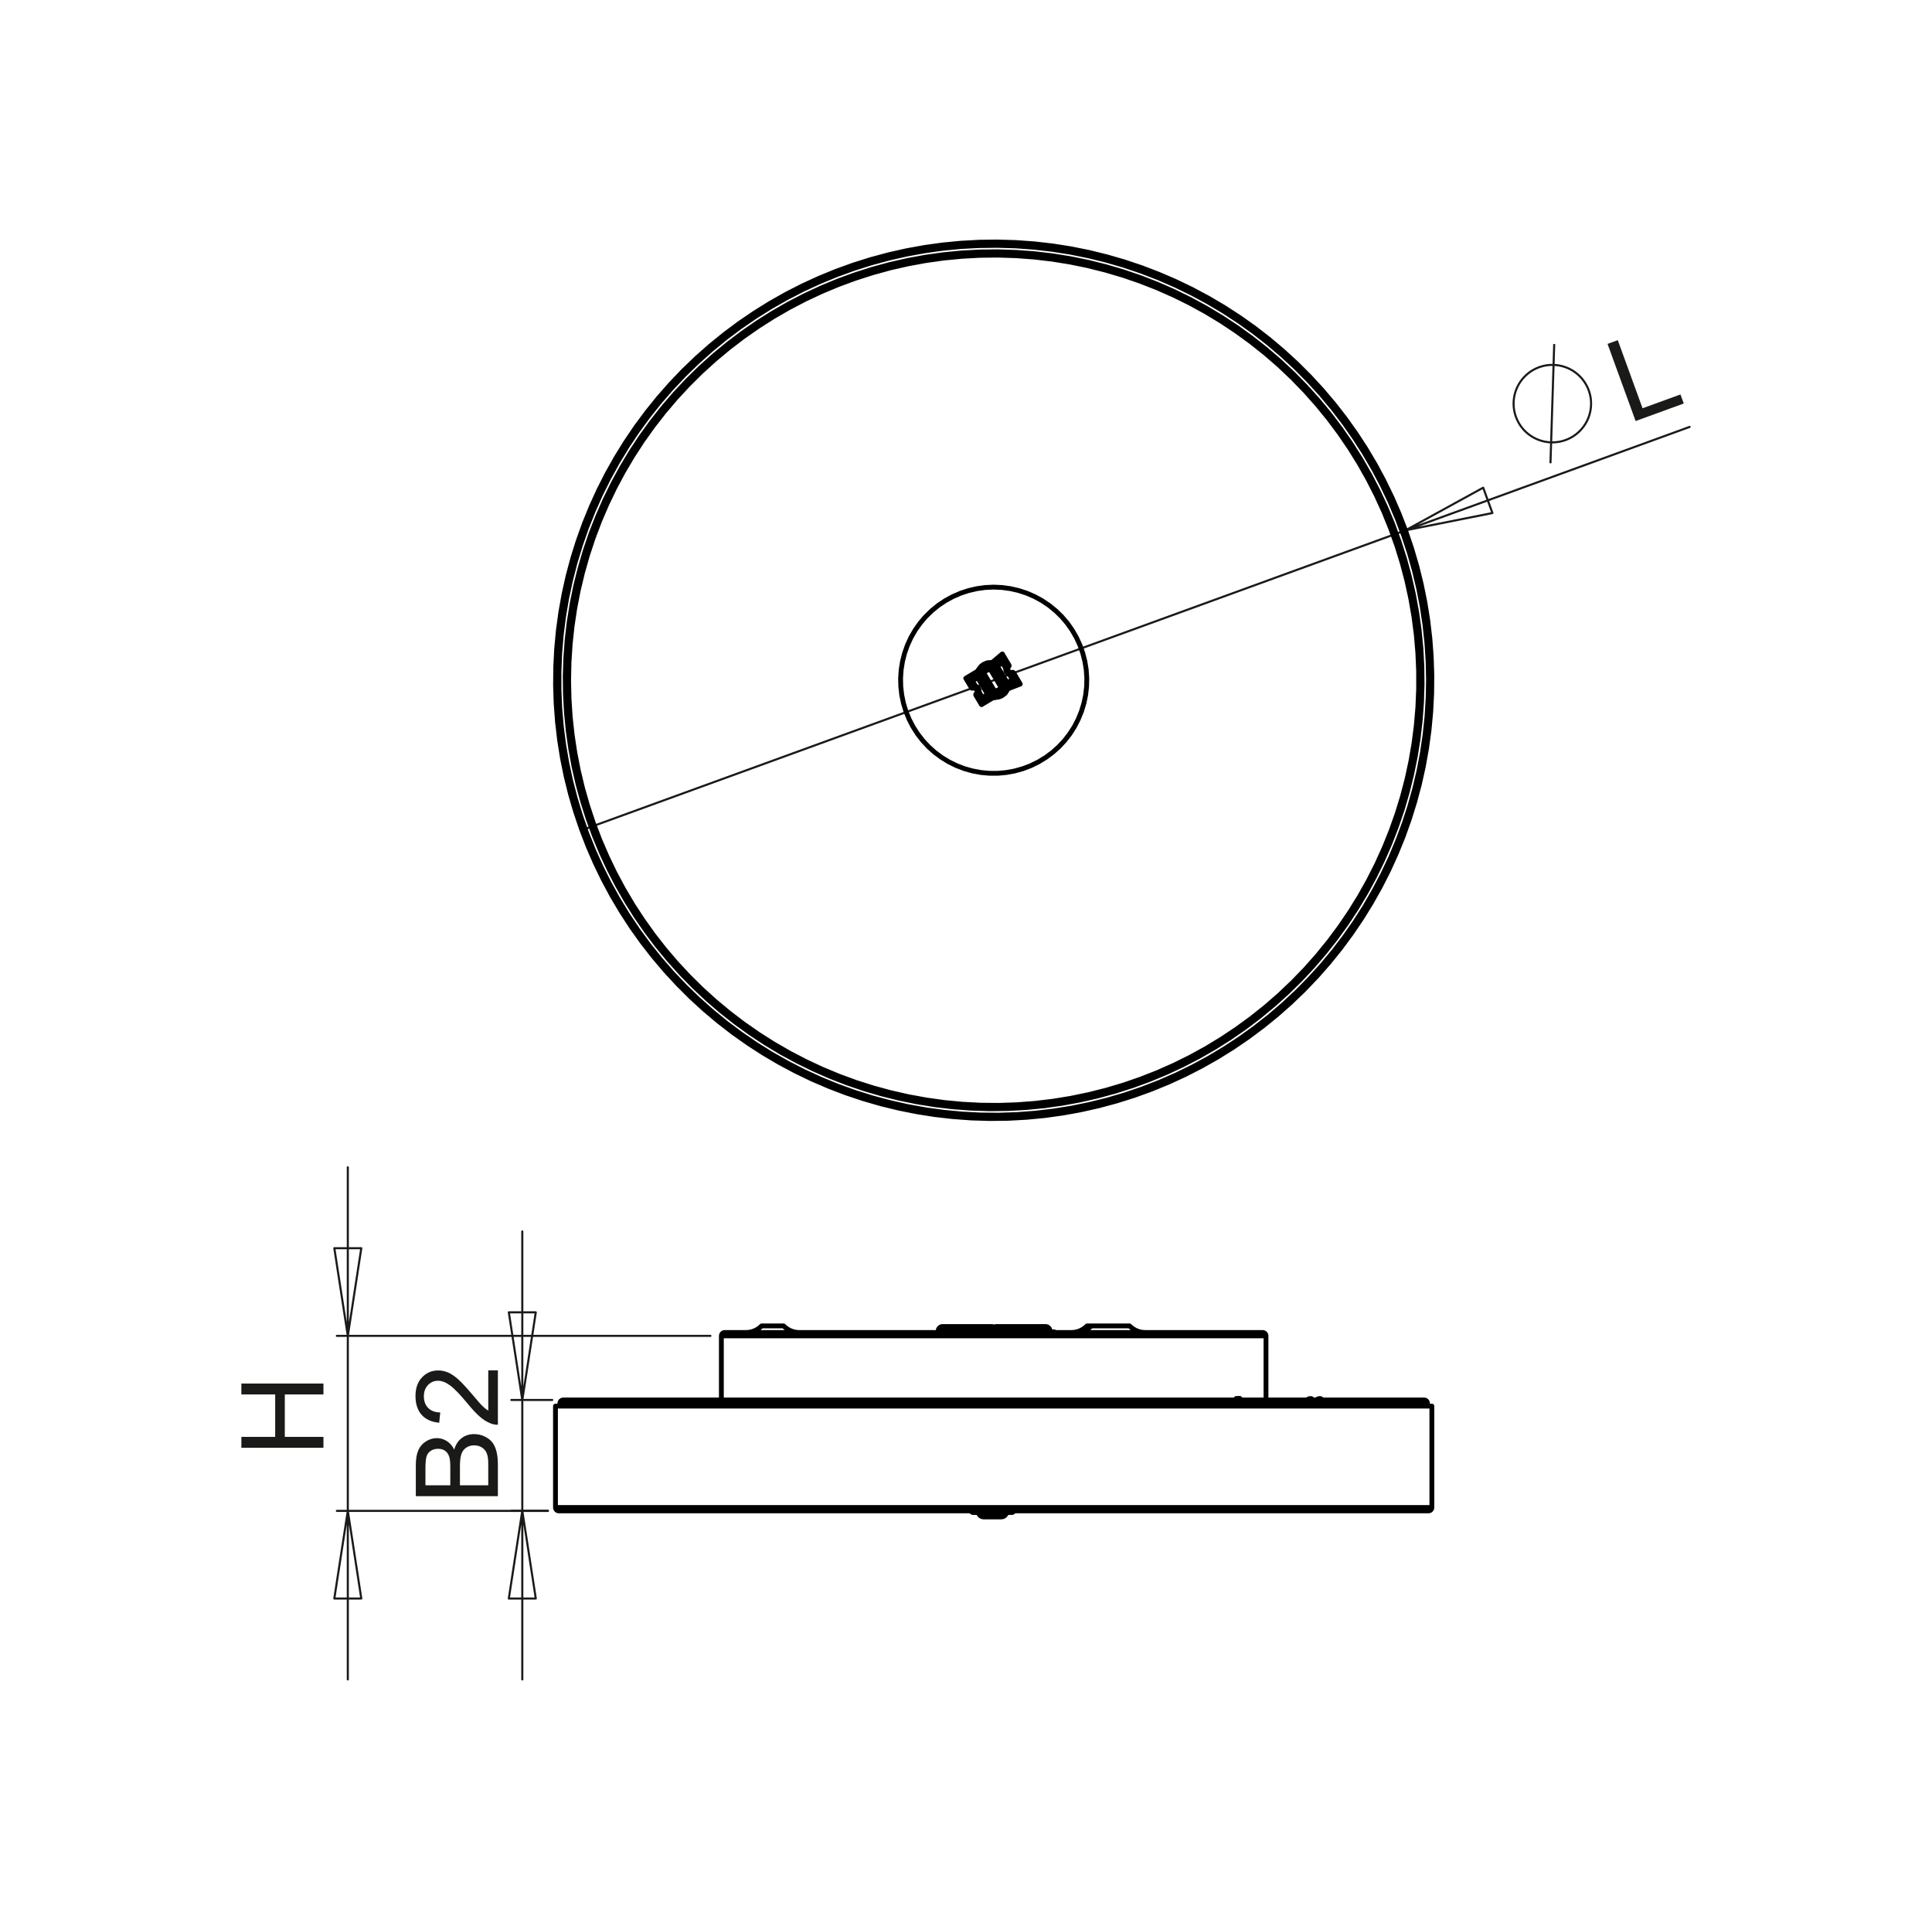 <?xml version="1.0" encoding="utf-8"?>
<!-- Generator: Adobe Illustrator 12.0.0, SVG Export Plug-In . SVG Version: 6.00 Build 51448)  -->
<!DOCTYPE svg PUBLIC "-//W3C//DTD SVG 1.1//EN" "http://www.w3.org/Graphics/SVG/1.1/DTD/svg11.dtd">
<svg  version="1.1" id="Ebene_1" xmlns="http://www.w3.org/2000/svg" xmlns:xlink="http://www.w3.org/1999/xlink" width="200.107" height="198.833"
	 viewBox="0 0 200.107 198.833" style="overflow:visible;enable-background:new 0 0 200.107 198.833;" xml:space="preserve">
<polygon style="fill:#1A1A18;" points="33.5,149.924 25,149.924 25,148.796 28.502,148.796 28.502,144.401 25,144.401 25,143.273 
	33.5,143.273 33.5,144.401 29.499,144.401 29.499,148.796 33.5,148.796 "/>
<path style="fill:#1A1A18;" d="M50.571,141.903h0.998v5.633c-0.251,0.008-0.493-0.034-0.726-0.123
	c-0.382-0.145-0.76-0.377-1.129-0.694c-0.37-0.319-0.798-0.775-1.282-1.367c-0.759-0.921-1.357-1.547-1.801-1.873
	c-0.443-0.328-0.863-0.493-1.258-0.493c-0.415,0-0.762,0.148-1.047,0.446c-0.283,0.296-0.425,0.686-0.425,1.163
	c0,0.504,0.15,0.908,0.451,1.211c0.299,0.303,0.714,0.455,1.246,0.459l-0.107,1.069c-0.799-0.073-1.408-0.351-1.828-0.829
	c-0.419-0.48-0.629-1.125-0.629-1.935c0-0.816,0.226-1.464,0.679-1.938c0.453-0.478,1.015-0.715,1.684-0.715
	c0.34,0,0.674,0.069,1.002,0.209c0.331,0.14,0.677,0.371,1.042,0.693c0.362,0.325,0.862,0.861,1.496,1.609
	c0.526,0.629,0.882,1.033,1.07,1.21c0.188,0.178,0.376,0.325,0.565,0.441L50.571,141.903L50.571,141.903z M50.571,153.808v-2.118
	c0-0.364-0.014-0.619-0.041-0.768c-0.046-0.258-0.123-0.476-0.232-0.649c-0.109-0.174-0.267-0.317-0.475-0.431
	c-0.208-0.112-0.447-0.168-0.718-0.168c-0.319,0-0.594,0.08-0.829,0.246c-0.235,0.162-0.399,0.388-0.495,0.677
	c-0.094,0.287-0.143,0.703-0.143,1.243v1.968H50.571z M46.64,153.808v-1.839c0-0.499-0.033-0.857-0.099-1.073
	c-0.085-0.287-0.227-0.504-0.425-0.647c-0.198-0.144-0.445-0.219-0.744-0.219c-0.282,0-0.531,0.067-0.746,0.204
	c-0.215,0.136-0.364,0.328-0.443,0.58s-0.118,0.683-0.118,1.293v1.701H46.64z M51.568,154.937h-8.5v-3.191
	c0-0.65,0.086-1.172,0.257-1.564c0.173-0.393,0.438-0.7,0.796-0.923c0.356-0.223,0.73-0.334,1.122-0.334
	c0.361,0,0.704,0.1,1.025,0.296c0.32,0.196,0.579,0.493,0.777,0.891c0.151-0.516,0.407-0.911,0.772-1.187
	c0.361-0.277,0.791-0.416,1.286-0.416c0.4,0,0.769,0.085,1.112,0.254s0.606,0.376,0.792,0.623c0.185,0.248,0.325,0.559,0.419,0.931
	c0.095,0.375,0.143,0.832,0.143,1.374L51.568,154.937L51.568,154.937z"/>
<path style="fill:none;stroke:#1A1A18;stroke-width:0.216;stroke-miterlimit:10;" d="M160.589,47.972l0.389-12.345 M164.554,40.426
	l-0.113-0.281l-0.137-0.272l-0.156-0.261l-0.174-0.249l-0.193-0.234l-0.211-0.219l-0.226-0.202l-0.241-0.186l-0.254-0.166
	l-0.268-0.146l-0.274-0.125l-0.286-0.104l-0.293-0.083l-0.297-0.06L161.13,37.8l-0.305-0.015l-0.303,0.008l-0.301,0.032l-0.3,0.054
	l-0.295,0.077l-0.287,0.098l-0.278,0.12l-0.27,0.141l-0.258,0.161l-0.244,0.18l-0.231,0.198l-0.215,0.214l-0.199,0.23l-0.179,0.245
	l-0.162,0.257l-0.141,0.269l-0.121,0.279l-0.099,0.288l-0.078,0.294l-0.054,0.298l-0.032,0.301l-0.009,0.304l0.015,0.303
	l0.037,0.301l0.06,0.298l0.082,0.292l0.104,0.285l0.125,0.277l0.146,0.266l0.165,0.255l0.184,0.242l0.202,0.227l0.219,0.211
	l0.234,0.193l0.249,0.175l0.26,0.157l0.271,0.136l0.281,0.115l0.289,0.094l0.295,0.071l0.3,0.049l0.303,0.026l0.304,0.003
	l0.302-0.02l0.302-0.043l0.296-0.065l0.291-0.088l0.284-0.109l0.274-0.13l0.264-0.151l0.252-0.17l0.237-0.189l0.224-0.206
	l0.206-0.222l0.189-0.237l0.172-0.251l0.15-0.263l0.132-0.274l0.108-0.283l0.088-0.292l0.066-0.297l0.044-0.301l0.02-0.303
	l-0.002-0.304l-0.025-0.302l-0.048-0.3l-0.072-0.296L164.554,40.426z"/>
<polygon style="fill:#1A1A18;" points="169.409,43.6 166.501,35.613 167.562,35.228 170.127,42.278 174.054,40.848 174.396,41.785 
	"/>
<path style="fill:none;stroke:#1A1A18;stroke-width:0.216;stroke-linecap:round;stroke-linejoin:round;stroke-miterlimit:10;" d="
	M153.621,50.503l-8.052,4.417 M154.577,53.128l-0.955-2.625 M145.57,54.92l9.008-1.792 M145.57,54.92L60.271,85.966 M145.57,54.92
	L175,44.209"/>
<path style="fill:none;stroke:#1A1A18;stroke-width:0.216;stroke-linecap:round;stroke-linejoin:round;stroke-miterlimit:10;" d="
	M55.494,135.899l-1.397,9.077 M52.7,135.899h2.794 M54.097,144.975l-1.396-9.076 M52.7,165.536l1.396-9.078 M55.494,165.536h-2.794
	 M54.097,156.459l1.397,9.077 M54.097,144.975V127.52 M54.097,156.459v-11.484 M54.097,156.459v17.455 M57.202,144.975h-4.239
	 M56.748,156.459h-3.786"/>
<path style="fill:none;stroke:#1A1A18;stroke-width:0.216;stroke-linecap:round;stroke-linejoin:round;stroke-miterlimit:10;" d="
	M34.627,165.536l1.397-9.078 M37.421,165.536h-2.793 M36.025,156.459l1.396,9.077 M37.421,129.257l-1.396,9.077 M34.627,129.257
	h2.793 M36.025,138.336l-1.397-9.079 M36.025,156.459v17.455 M36.025,138.336v18.123 M36.025,138.336v-17.458 M56.748,156.459H34.89
	 M73.581,138.336H34.89"/>
<path style="fill:none;stroke:#000000;stroke-width:0.5;stroke-linecap:round;stroke-linejoin:round;stroke-miterlimit:10;" d="
	M102.92,145.324v0.287 M57.988,145.324h0.002h0.06h0.14h0.219h0.297h0.377h0.455h0.532h0.608h0.683h0.758h0.829h0.9h0.971h1.038
	h1.104h1.167h1.23h1.29h1.347h1.401h1.455h1.504h1.551h1.596h1.638h1.677h1.712h1.745h1.773h1.801h1.824h1.843h1.861h1.874h1.884
	h1.892h1.893 M102.92,145.324h1.896h1.89h1.886h1.873h1.859h1.845h1.823h1.802h1.773h1.745h1.711h1.677h1.638h1.596h1.551h1.504
	h1.454h1.402h1.347h1.289h1.229h1.169h1.104h1.038h0.97h0.902h0.829h0.757h0.684h0.607h0.532h0.456h0.376h0.299h0.219h0.14h0.06
	h0.003 M74.716,138.336h0.01h0.081h0.16h0.238h0.317h0.395h0.472h0.547h0.62h0.692h0.762h0.83h0.896h0.958h1.019h1.076h1.13H86.1
	h1.228h1.274h1.314h1.35h1.385h1.412H95.5h1.458h1.476h1.488h1.497h1.501 M102.92,138.336h1.501h1.498h1.488h1.475h1.459h1.438
	h1.413h1.384h1.351h1.313h1.272h1.229h1.181h1.13h1.076h1.019h0.958H126h0.83h0.763h0.692h0.62h0.547h0.471h0.396h0.317h0.239h0.159
	h0.08h0.01 M57.534,156.11h0.02h0.098h0.176h0.256h0.334h0.412h0.49h0.565h0.642h0.716h0.789h0.86h0.932h1h1.066h1.131h1.195h1.255
	h1.313h1.371h1.424h1.476h1.524h1.571h1.614h1.655h1.693h1.728h1.759h1.787h1.813h1.836h1.854h1.87h1.883h1.893h1.898
	 M101.435,156.11h1.9h1.899h1.896h1.889h1.879h1.863h1.848h1.826h1.802h1.776h1.746h1.712h1.677h1.637h1.597h1.55h1.504h1.453h1.401
	h1.347h1.288h1.229h1.167h1.104h1.038h0.971h0.898h0.83h0.757h0.685h0.609h0.533h0.454h0.378h0.301h0.221h0.142h0.062h0.004
	 M102.753,137.821h-0.048h-0.298h-0.36h-0.41h-0.45h-0.479h-0.492h-0.493H99.24h-0.455h-0.419h-0.369h-0.311h-0.243h-0.167h-0.088
	h-0.015 M108.747,137.821h-0.011h-0.081h-0.16h-0.236h-0.304h-0.363h-0.415h-0.453h-0.479h-0.493 M105.75,137.821h-0.494h-0.479
	h-0.453h-0.416h-0.363h-0.305h-0.234h-0.161h-0.081h-0.01 M128.268,144.821l-0.079-0.006 M100.913,156.631l-0.021-0.004
	l-0.019-0.009l-0.018-0.017l-0.016-0.021l-0.016-0.026l-0.011-0.03l-0.009-0.034l-0.007-0.03 M104.941,156.459l-0.009,0.032
	l-0.019,0.039l-0.025,0.035l-0.029,0.028l-0.033,0.021l-0.036,0.013l-0.038,0.005 M103.528,156.459l0.006,0.03l0.008,0.034
	l0.012,0.03l0.016,0.026l0.017,0.021l0.018,0.017l0.019,0.009l0.019,0.004 M104.144,156.459l-0.01,0.032l-0.018,0.039l-0.024,0.035
	l-0.03,0.028l-0.032,0.021l-0.038,0.013l-0.037,0.005 M135.425,144.97l0.002,0.005 M135.851,144.97l0.002,0.005 M136.391,144.97
	l0.001,0.005 M136.816,144.97l0.001,0.005 M102.92,144.975v0.007v0.021v0.032v0.043v0.053v0.06v0.066v0.067 M147.504,144.975h-0.04
	h-0.12h-0.201h-0.28h-0.358h-0.438h-0.516h-0.593h-0.669h-0.742h-0.816h-0.888h-0.958h-1.026h-1.093h-1.158h-1.219h-1.28h-1.339
	h-1.393h-1.448h-1.496h-1.546h-1.59h-1.633h-1.672h-1.708h-1.74h-1.771h-1.797h-1.82h-1.843h-1.858h-1.871h-1.882h-1.89h-1.893
	 M102.92,144.975h-1.891h-1.89h-1.882h-1.872h-1.858h-1.841h-1.822h-1.797h-1.771h-1.74h-1.708h-1.672h-1.632h-1.59h-1.545h-1.497
	h-1.446h-1.395h-1.339h-1.28h-1.22h-1.158h-1.093h-1.026h-0.958h-0.888h-0.816h-0.742h-0.668h-0.593h-0.516h-0.438h-0.359h-0.281
	h-0.2h-0.121h-0.041 M112.59,137.306h0.022h0.104h0.178h0.141 M78.887,137.306h0.024h0.104h0.179h0.24h0.283h0.305 M80.022,137.306
	h0.307h0.284h0.24h0.178h0.104h0.024 M113.035,137.306h0.023h0.1h0.176h0.245h0.304h0.351h0.381h0.399 M115.015,137.306h0.398h0.383
	h0.35h0.304h0.245h0.176h0.101h0.022 M102.92,137.986v0.008v0.02v0.031v0.044v0.053v0.061v0.065v0.069 M75.065,137.986h0.002h0.06
	h0.14h0.221h0.299h0.377h0.455h0.531h0.604h0.677h0.747h0.817h0.882h0.946h1.006h1.065h1.12h1.172h1.22h1.264h1.306h1.343h1.376
	h1.405h1.432h1.452h1.469h1.483h1.49h1.495 M102.92,137.986h1.496h1.49h1.482h1.47h1.453h1.43h1.406h1.376h1.343h1.305h1.265h1.22
	h1.171h1.12h1.064h1.007h0.947h0.882h0.816h0.748h0.678h0.604h0.53h0.453h0.378h0.299h0.22h0.142h0.06h0.004 M57.534,145.611h0.02
	h0.098h0.176h0.256h0.334h0.412h0.49h0.565h0.642h0.716h0.789h0.86h0.932h1h1.066h1.131h1.195h1.255h1.313h1.371h1.424h1.476h1.524
	h1.571h1.614h1.655h1.693h1.728h1.759h1.787h1.813h1.836h1.854h1.87h1.883h1.893h1.898 M101.435,145.611h1.9h1.899h1.896h1.889
	h1.879h1.863h1.848h1.826h1.802h1.776h1.746h1.712h1.677h1.637h1.597h1.55h1.504h1.453h1.401h1.347h1.288h1.229h1.167h1.104h1.038
	h0.971h0.898h0.83h0.757h0.685h0.609h0.533h0.454h0.378h0.301h0.221h0.142h0.062h0.004 M101.447,156.459l-0.003-0.008l-0.002-0.019
	l-0.002-0.032l-0.003-0.044v-0.053l-0.002-0.061v-0.065v-0.068 M57.883,156.459h0.009h0.078h0.158h0.237h0.317h0.395h0.473H60.1
	h0.626h0.702h0.775h0.848h0.919h0.987h1.056h1.121h1.185h1.247h1.306h1.361h1.417h1.469h1.519h1.565h1.61h1.65h1.688h1.723h1.756
	h1.784h1.811h1.833h1.853h1.869h1.881h1.89h1.897 M101.447,156.459h1.898h1.898h1.893h1.887h1.875h1.862h1.844h1.823h1.8h1.771
	h1.741h1.709h1.672h1.632h1.59h1.545h1.497h1.445h1.394h1.337h1.279h1.219h1.156h1.092h1.024h0.958h0.887h0.816h0.741h0.669h0.594
	h0.516h0.439h0.359h0.281h0.202h0.122h0.043 M97.628,137.368h0.002h0.062h0.141h0.217h0.284h0.344h0.391h0.428h0.448h0.457h0.448
	h0.427h0.391h0.344h0.283h0.216h0.142h0.061h0.003 M103.205,137.368h0.023h0.102h0.179h0.252h0.315h0.368h0.411h0.44h0.453
	 M105.75,137.368h0.454h0.439h0.41h0.369h0.315h0.251h0.18h0.101h0.023 M128.128,144.821l-0.085-0.006 M100.913,156.631h-0.036
	h-0.03h-0.021h-0.016h-0.007 M104.784,156.631L104.784,156.631h-0.004h-0.012h-0.018 M101.044,156.631h-0.131 M104.751,156.631
	h-0.213 M101.946,156.631h-0.248 M101.249,156.452l-0.019,0.058l-0.04,0.056l-0.082,0.056l-0.064,0.011 M101.044,156.631h0.171
	h0.156 M104.538,156.631h-0.088h-0.079h-0.07h-0.057h-0.043h-0.028h-0.006 M104.538,156.631l0.11-0.016l0.075-0.032l0.06-0.059
	l0.032-0.065l0.007-0.056 M103.698,157.086h0.003l0.174-0.026l0.144-0.067l0.106-0.1l0.024-0.035 M103.698,157.086h-1.131
	 M104.167,156.631h-0.213 M104.273,156.404l-0.006,0.07l-0.019,0.062l-0.025,0.047l-0.026,0.032l-0.026,0.016h-0.003
	 M104.365,156.631l-0.08,0.036l-0.046,0.053l-0.04,0.06l-0.032,0.051l-0.018,0.027 M104.15,156.858h-1.363 M103.64,156.631h-0.131
	 M101.698,156.631h-0.209h-0.117 M101.216,156.631l0.084,0.038l0.048,0.054l0.04,0.059l0.035,0.053l0.016,0.023 M101.439,156.858
	l0.023,0.034l0.106,0.099l0.144,0.069l0.177,0.026h0.003 M102.568,157.086h-0.132h-0.25h-0.238h-0.056 M102.568,157.086
	L102.568,157.086l0.083-0.028l0.069-0.068l0.054-0.1l0.013-0.032 M102.786,156.858l0.029-0.056l0.059-0.061l0.113-0.064l0.199-0.044
	l0.042-0.002 M102.823,156.631h-0.251h-0.195 M103.954,156.631h-0.027h-0.033h-0.039h-0.042h-0.045h-0.045h-0.044h-0.04
	 M101.946,156.631v-0.172 M102.376,156.631h-0.004h-0.427 M103.509,156.631h-0.357h-0.329 M103.509,156.631l-0.227-0.033
	l-0.096-0.038l-0.082-0.064l-0.028-0.045 M109.263,138.02l-0.008-0.037l-0.019-0.031l-0.024-0.021l-0.03-0.011h-0.012
	 M109.134,138.02l-0.008-0.037l-0.019-0.031l-0.025-0.021l-0.029-0.011l-0.031,0.001l-0.03,0.016l-0.022,0.025l-0.016,0.032
	l-0.005,0.026 M135.425,144.97l-0.005,0.005 M135.425,144.97l0.054-0.042l0.073-0.036l0.082-0.022l0.078-0.009l0.063,0.009
	l0.036,0.022l0.007,0.036l-0.025,0.042 M135.793,144.97l-0.005,0.005 M135.851,144.97l-0.005,0.005 M135.368,144.97l0.07-0.055
	l0.097-0.048l0.107-0.03l0.104-0.012l0.081,0.012l0.049,0.03l0.008,0.048l-0.033,0.055 M135.368,144.97l-0.006,0.005
	 M136.816,144.97l-0.006,0.005 M136.816,144.97l0.033-0.055l-0.008-0.048l-0.049-0.03l-0.081-0.012l-0.104,0.012l-0.108,0.03
	l-0.096,0.048l-0.071,0.055 M136.332,144.97l-0.005,0.005 M136.391,144.97l-0.005,0.005 M136.757,144.97l0.026-0.042l-0.006-0.036
	l-0.038-0.022l-0.063-0.009l-0.078,0.009l-0.082,0.022l-0.072,0.036l-0.054,0.042 M136.757,144.97l-0.004,0.005 M147.853,145.611
	v-0.287 M57.988,145.324v0.287 M147.853,145.324l-0.006-0.067l-0.021-0.066l-0.032-0.06l-0.043-0.053l-0.053-0.043l-0.061-0.032
	l-0.066-0.021l-0.067-0.007 M58.337,144.975l-0.068,0.007l-0.065,0.021l-0.061,0.032l-0.052,0.043l-0.044,0.053l-0.031,0.06
	l-0.02,0.066l-0.007,0.067 M112.59,137.306l-0.166,0.152l-0.18,0.137l-0.193,0.117l-0.203,0.098l-0.212,0.076l-0.218,0.056
	l-0.224,0.034l-0.226,0.011 M82.778,137.986l-0.226-0.011l-0.223-0.033l-0.219-0.057l-0.211-0.076l-0.203-0.099l-0.193-0.117
	l-0.18-0.135l-0.166-0.153 M78.887,137.306l-0.166,0.152l-0.18,0.137l-0.192,0.117l-0.204,0.098l-0.211,0.076l-0.219,0.056
	l-0.223,0.034l-0.226,0.011 M118.615,137.986l-0.226-0.011l-0.224-0.033l-0.219-0.057l-0.211-0.076l-0.203-0.099l-0.192-0.117
	l-0.18-0.135l-0.167-0.153 M113.035,137.306l-0.166,0.152l-0.18,0.137l-0.192,0.117l-0.204,0.098l-0.212,0.076l-0.219,0.056
	l-0.223,0.034l-0.226,0.011 M131.125,144.975v-6.641 M74.716,138.336v6.64 M131.125,138.336l-0.007-0.069l-0.02-0.065l-0.032-0.061
	l-0.045-0.053l-0.052-0.044l-0.061-0.031l-0.064-0.02l-0.068-0.008 M75.065,137.986l-0.068,0.008l-0.066,0.02l-0.06,0.031
	l-0.053,0.044l-0.043,0.053l-0.031,0.061l-0.021,0.065l-0.007,0.069 M148.306,156.11v-10.499 M57.534,145.611v10.499
	 M147.958,156.459l0.067-0.008l0.066-0.019l0.06-0.032l0.053-0.044l0.043-0.053l0.033-0.061l0.02-0.065l0.006-0.068 M57.534,156.11
	l0.007,0.068l0.02,0.065l0.032,0.061l0.043,0.053l0.053,0.044l0.061,0.032l0.065,0.019l0.068,0.008 M97.628,137.368l-0.089,0.009
	l-0.086,0.025l-0.077,0.043l-0.069,0.057l-0.057,0.068l-0.043,0.078l-0.024,0.085l-0.01,0.088 M102.96,137.44l-0.072-0.038
	l-0.084-0.026l-0.088-0.009 M97.174,137.821v0.165 M103.205,137.368l-0.087,0.009l-0.085,0.025l-0.079,0.043l-0.069,0.057
	l-0.056,0.068l-0.042,0.078l-0.026,0.085l-0.008,0.088 M108.747,137.821l-0.01-0.088l-0.024-0.085l-0.042-0.078l-0.058-0.068
	l-0.068-0.057l-0.077-0.043l-0.086-0.025l-0.088-0.009 M102.753,137.821v0.165 M108.747,137.986v-0.165 M128.128,144.821h0.144
	 M128.267,144.812l0.148-0.001 M100.803,156.631l-0.041-0.004l-0.04-0.012l-0.037-0.018l-0.033-0.024l-0.029-0.03l-0.021-0.034
	l-0.016-0.04l-0.004-0.012 M105.005,156.459l-0.003,0.012l-0.017,0.038l-0.021,0.035l-0.028,0.03l-0.032,0.024l-0.039,0.019
	l-0.04,0.01l-0.041,0.005 M109.17,137.917h-0.129 M135.913,144.975l-0.029-0.092 M136.878,144.975l-0.029-0.092"/>
<path style="fill:none;stroke:#000000;stroke-width:0.5;stroke-linecap:round;stroke-linejoin:round;stroke-miterlimit:10;" d="
	M101.468,26.094l0.002,0.067l0.002,0.065l0.002,0.06l0.002,0.052l0.001,0.044l0.001,0.032l0.001,0.019v0.007 M101.479,26.442
	l1.883-0.021l1.88,0.059l1.877,0.14l1.868,0.219l1.858,0.299l1.843,0.378l1.825,0.457l1.805,0.535l1.779,0.61l1.752,0.686
	l1.721,0.76l1.688,0.833l1.65,0.905l1.608,0.974l1.567,1.043l1.52,1.107l1.473,1.172l1.422,1.234l1.365,1.293l1.31,1.351
	l1.251,1.405l1.189,1.457l1.127,1.507l1.062,1.554l0.993,1.597l0.924,1.64l0.854,1.676l0.781,1.711l0.707,1.744l0.633,1.772
	l0.555,1.798l0.479,1.819l0.399,1.839l0.321,1.854l0.243,1.867l0.161,1.874l0.082,1.88l0.001,1.882l-0.079,1.879l-0.159,1.875
	l-0.239,1.866l-0.319,1.854l-0.396,1.839l-0.478,1.821l-0.553,1.798l-0.631,1.773l-0.703,1.745l-0.779,1.713l-0.851,1.678
	l-0.922,1.64l-0.992,1.6l-1.058,1.555l-1.124,1.509l-1.188,1.46l-1.248,1.408l-1.309,1.352l-1.365,1.297l-1.418,1.236l-1.471,1.173
	l-1.519,1.109l-1.565,1.045l-1.608,0.978l-1.648,0.907l-1.687,0.835l-1.72,0.763l-1.751,0.688l-1.778,0.614l-1.804,0.536
	l-1.825,0.458l-1.843,0.381l-1.857,0.302l-1.868,0.222l-1.876,0.142l-1.882,0.062l-1.882-0.019l-1.878-0.1l-1.873-0.179l-1.864-0.26
	l-1.851-0.338l-1.835-0.418l-1.815-0.495l-1.792-0.572l-1.766-0.649l-1.737-0.724l-1.704-0.797l-1.669-0.869l-1.63-0.939
	l-1.589-1.01l-1.543-1.075l-1.497-1.141l-1.447-1.203l-1.394-1.264l-1.339-1.323l-1.28-1.378l-1.221-1.432L67.658,96.8l-1.094-1.532
	l-1.028-1.575l-0.959-1.619l-0.889-1.658l-0.817-1.695l-0.746-1.727l-0.671-1.759l-0.594-1.785l-0.518-1.809l-0.439-1.829
	l-0.361-1.847l-0.281-1.86l-0.202-1.871l-0.122-1.876l-0.042-1.882l0.04-1.881l0.118-1.878l0.2-1.871l0.279-1.861l0.358-1.847
	l0.438-1.83l0.514-1.811l0.592-1.786l0.667-1.759l0.743-1.729l0.814-1.696l0.887-1.659l0.957-1.62l1.025-1.578l1.092-1.532
	l1.157-1.484l1.219-1.434l1.279-1.38l1.336-1.324l1.393-1.266l1.444-1.205l1.495-1.143l1.542-1.078l1.586-1.011l1.629-0.942
	l1.668-0.872l1.703-0.798l1.735-0.726l1.766-0.651l1.791-0.576l1.814-0.498l1.834-0.42l1.851-0.341l1.863-0.262l1.873-0.182
	L101.479,26.442z M101.468,26.094l1.883-0.021l1.883,0.059l1.879,0.138l1.871,0.218l1.86,0.297l1.846,0.375l1.828,0.454l1.808,0.531
	l1.783,0.607l1.756,0.682l1.726,0.756l1.691,0.829l1.655,0.9l1.614,0.969l1.574,1.036l1.527,1.103l1.479,1.167l1.428,1.228
	l1.375,1.288l1.318,1.345l1.262,1.4l1.2,1.452l1.138,1.501l1.072,1.548l1.007,1.593l0.938,1.634l0.866,1.672l0.797,1.707
	l0.723,1.739l0.647,1.77l0.572,1.794l0.496,1.817l0.418,1.836l0.339,1.853l0.262,1.866l0.182,1.875l0.102,1.881l0.021,1.884
	l-0.059,1.883l-0.138,1.879l-0.218,1.871l-0.297,1.859l-0.376,1.846l-0.452,1.828l-0.531,1.807l-0.607,1.783l-0.682,1.755
	l-0.757,1.726l-0.827,1.691l-0.9,1.655l-0.969,1.616l-1.037,1.573l-1.102,1.527l-1.168,1.479l-1.229,1.429l-1.287,1.374
	l-1.346,1.319l-1.398,1.261l-1.452,1.2l-1.502,1.139l-1.549,1.072l-1.592,1.006l-1.634,0.938l-1.673,0.868l-1.706,0.796l-1.74,0.723
	l-1.768,0.647l-1.795,0.572l-1.817,0.495l-1.837,0.418l-1.854,0.341l-1.865,0.26l-1.875,0.182l-1.881,0.103l-1.883,0.021
	l-1.884-0.058l-1.878-0.14l-1.871-0.217l-1.86-0.298l-1.846-0.376l-1.828-0.453l-1.808-0.53l-1.784-0.607l-1.755-0.683l-1.725-0.756
	l-1.691-0.828l-1.655-0.899l-1.616-0.97l-1.572-1.037l-1.528-1.102l-1.479-1.167l-1.428-1.228l-1.375-1.289l-1.319-1.344
	l-1.261-1.401l-1.2-1.451l-1.138-1.501l-1.073-1.548l-1.006-1.593l-0.938-1.633l-0.868-1.671l-0.795-1.708l-0.723-1.739
	l-0.648-1.768l-0.572-1.795l-0.496-1.817l-0.419-1.837l-0.34-1.853l-0.261-1.865l-0.182-1.875l-0.103-1.884l-0.021-1.884
	l0.059-1.883l0.138-1.878l0.218-1.872l0.297-1.859l0.375-1.846l0.454-1.829l0.531-1.807l0.606-1.783L61.91,53.5l0.756-1.725
	l0.829-1.692l0.899-1.654l0.969-1.616L66.4,45.24l1.103-1.527l1.166-1.479l1.228-1.429l1.288-1.375l1.345-1.319l1.399-1.26
	l1.453-1.2l1.501-1.138l1.549-1.073l1.591-1.006l1.635-0.938l1.672-0.867l1.708-0.795l1.74-0.723l1.768-0.648l1.795-0.572
	l1.817-0.496l1.837-0.417l1.853-0.34l1.866-0.261l1.875-0.181L101.468,26.094z M101.447,25.431l-0.003-0.068l-0.002-0.065
	l-0.001-0.061l-0.004-0.052V25.14l-0.002-0.031v-0.02v-0.007 M101.435,25.082l1.9-0.023l1.899,0.057l1.896,0.136l1.888,0.216
	l1.879,0.295l1.863,0.374l1.848,0.452l1.826,0.528l1.802,0.604l1.775,0.679l1.746,0.752l1.713,0.825l1.676,0.896l1.638,0.965
	l1.597,1.033l1.551,1.1l1.503,1.164l1.453,1.225l1.401,1.285l1.347,1.342l1.288,1.398l1.229,1.45l1.167,1.5l1.104,1.548l1.038,1.593
	l0.971,1.635l0.898,1.674l0.83,1.711l0.758,1.744l0.684,1.773l0.608,1.801l0.534,1.825l0.454,1.845l0.379,1.863l0.3,1.877
	l0.221,1.888l0.142,1.896l0.062,1.899l-0.017,1.901l-0.097,1.899l-0.176,1.892l-0.256,1.884l-0.334,1.872l-0.412,1.856l-0.49,1.837
	l-0.566,1.815l-0.64,1.79l-0.717,1.761l-0.788,1.73l-0.861,1.694l-0.932,1.657l-1,1.617l-1.066,1.573l-1.131,1.528l-1.194,1.479
	l-1.255,1.428l-1.313,1.374l-1.37,1.316l-1.424,1.26l-1.477,1.198l-1.525,1.136l-1.57,1.071l-1.614,1.003l-1.655,0.937l-1.692,0.865
	l-1.728,0.794l-1.76,0.721l-1.787,0.646l-1.814,0.571l-1.834,0.494l-1.855,0.417l-1.87,0.34l-1.884,0.261l-1.893,0.181l-1.897,0.103
	l-1.9,0.022l-1.9-0.057l-1.896-0.138l-1.888-0.215l-1.878-0.296l-1.864-0.374l-1.846-0.45l-1.826-0.528l-1.803-0.604l-1.776-0.679
	l-1.746-0.752l-1.712-0.825l-1.677-0.896l-1.638-0.965l-1.597-1.034l-1.551-1.099l-1.503-1.164l-1.454-1.225l-1.401-1.284
	l-1.346-1.344l-1.289-1.397l-1.229-1.45l-1.168-1.5l-1.103-1.548l-1.037-1.593l-0.97-1.635l-0.9-1.673l-0.829-1.711l-0.758-1.744
	l-0.683-1.775l-0.609-1.8l-0.533-1.825l-0.456-1.845l-0.378-1.863l-0.3-1.877l-0.22-1.889l-0.142-1.896l-0.063-1.9l0.018-1.901
	l0.097-1.899l0.176-1.893l0.256-1.884l0.334-1.871l0.412-1.856l0.49-1.836l0.566-1.815l0.642-1.79l0.716-1.761l0.789-1.729
	l0.86-1.694l0.932-1.657l1-1.617l1.066-1.574l1.133-1.527l1.194-1.479l1.255-1.428l1.313-1.374l1.371-1.318l1.424-1.258l1.477-1.199
	l1.523-1.135l1.572-1.07l1.613-1.004l1.655-0.936l1.692-0.865l1.728-0.794l1.759-0.72l1.787-0.646l1.813-0.571l1.835-0.494
	l1.854-0.417l1.871-0.34l1.883-0.26l1.893-0.182L101.435,25.082z M101.447,25.431l1.898-0.022l1.898,0.058l1.893,0.139l1.887,0.217
	l1.877,0.296l1.86,0.375l1.844,0.454l1.823,0.531l1.8,0.608l1.771,0.683l1.741,0.756l1.709,0.83l1.672,0.902l1.632,0.97l1.59,1.039
	l1.545,1.105l1.496,1.169l1.446,1.231l1.394,1.29l1.337,1.349l1.279,1.403l1.219,1.457l1.156,1.507l1.091,1.553l1.025,1.598
	l0.958,1.641l0.887,1.679l0.816,1.715l0.741,1.748l0.669,1.778l0.594,1.804l0.516,1.828l0.438,1.847l0.36,1.865l0.282,1.878
	l0.201,1.888l0.122,1.895l0.043,1.898l-0.039,1.899l-0.117,1.895l-0.198,1.889l-0.276,1.878l-0.356,1.866l-0.435,1.849l-0.513,1.828
	l-0.588,1.806l-0.665,1.779l-0.737,1.75l-0.813,1.717l-0.885,1.681l-0.95,1.642l-1.021,1.601l-1.088,1.556l-1.153,1.51l-1.215,1.458
	l-1.277,1.406l-1.334,1.353l-1.39,1.294l-1.442,1.234l-1.495,1.172l-1.543,1.108l-1.586,1.042l-1.631,0.975l-1.67,0.905
	l-1.706,0.833l-1.739,0.762l-1.771,0.686l-1.798,0.612l-1.822,0.536l-1.843,0.457l-1.86,0.381l-1.876,0.3l-1.886,0.223l-1.893,0.142
	l-1.898,0.063l-1.899-0.018l-1.895-0.099l-1.891-0.177l-1.882-0.258l-1.869-0.336l-1.853-0.416l-1.834-0.492l-1.813-0.569
	l-1.785-0.645l-1.757-0.721l-1.725-0.794l-1.691-0.866l-1.652-0.935l-1.611-1.006l-1.567-1.072l-1.521-1.137l-1.471-1.2l-1.42-1.263
	l-1.365-1.319l-1.309-1.376l-1.25-1.43l-1.188-1.482l-1.125-1.531l-1.059-1.576l-0.991-1.62l-0.923-1.66l-0.851-1.698l-0.779-1.731
	l-0.705-1.763l-0.631-1.792l-0.555-1.816l-0.478-1.837l-0.399-1.857l-0.321-1.872l-0.241-1.884l-0.162-1.893l-0.082-1.897
	l-0.002-1.899l0.078-1.897l0.158-1.893l0.237-1.884l0.316-1.873l0.395-1.858l0.473-1.84l0.551-1.817l0.626-1.793l0.702-1.765
	l0.774-1.733l0.848-1.699l0.919-1.662l0.987-1.622l1.055-1.579l1.122-1.533l1.185-1.484l1.246-1.433l1.306-1.379l1.361-1.323
	l1.417-1.265l1.468-1.204l1.519-1.14l1.565-1.076l1.609-1.009l1.65-0.94l1.688-0.87l1.723-0.797l1.755-0.724l1.784-0.649
	l1.811-0.574l1.833-0.498l1.852-0.419l1.869-0.34l1.881-0.262l1.89-0.182L101.447,25.431z M104.488,69.019l-0.019,0.021
	 M104.488,69.019l0.014-0.017l0.012-0.018l0.006-0.021l0.003-0.021l-0.002-0.021l-0.005-0.021l-0.01-0.02 M103.813,67.718
	l0.692,1.161 M104.823,69.632l0.027-0.007 M104.98,69.674l0.693,1.161 M104.98,69.674l-0.013-0.017l-0.017-0.014l-0.018-0.012
	l-0.02-0.008l-0.021-0.004h-0.021l-0.02,0.004 M100.613,71.213l0.011,0.015l0.015,0.014l0.015,0.01l0.017,0.009l0.019,0.005
	l0.017,0.002l0.02-0.001l0.018-0.003 M100.613,71.213l-0.582-0.974 M100.71,71.155l-0.019,0.012l-0.019,0.011l-0.016,0.009
	l-0.016,0.009l-0.013,0.007l-0.009,0.005l-0.006,0.003l-0.002,0.001 M101.077,71.992l-0.009-0.017l-0.005-0.018l-0.002-0.018
	l0.001-0.019l0.004-0.018l0.006-0.017l0.011-0.017l0.013-0.014 M100.71,71.155l0.007,0.021l0.006,0.02l0.005,0.019l0.006,0.017
	l0.004,0.014l0.003,0.01l0.003,0.006v0.002 M101.095,71.854l0.068-0.094l0.033-0.112l-0.006-0.117l-0.041-0.108l-0.076-0.089
	l-0.101-0.06l-0.114-0.024l-0.115,0.015 M101.174,71.934l-0.015-0.016l-0.016-0.015l-0.014-0.013l-0.014-0.013l-0.01-0.01
	L101.1,71.86l-0.005-0.004l-0.001-0.001 M102.828,72.27l-1.169,0.698 M101.659,72.967v-0.003l0.003-0.009l0.003-0.015l0.006-0.019
	l0.006-0.024l0.007-0.027l0.009-0.029l0.007-0.03 M101.077,71.992l0.002-0.001l0.006-0.004l0.01-0.005l0.012-0.007l0.016-0.009
	l0.016-0.01l0.019-0.011l0.019-0.012 M101.659,72.967l-0.582-0.975 M104.823,69.632l-0.113,0.007l-0.109-0.028l-0.095-0.061
	l-0.074-0.087l-0.042-0.105l-0.008-0.113l0.027-0.11l0.061-0.096 M104.469,69.04l-0.685-1.148 M100.186,70.278l0.524,0.876
	 M100.71,71.155l0.152-0.019l0.15,0.031l0.133,0.079l0.102,0.118l0.055,0.143l0.007,0.154l-0.045,0.148l-0.09,0.125 M101.174,71.934
	l0.524,0.877 M101.698,72.812l1.099-0.656 M105.507,70.779l-0.685-1.147 M103.784,67.892l0.004-0.031l0.005-0.029l0.005-0.028
	l0.004-0.025l0.005-0.021l0.002-0.017l0.003-0.013l0.002-0.008v-0.002 M102.759,68.611l1.054-0.893 M103.784,67.892l-0.99,0.839
	 M105.672,70.836l-0.002-0.001l-0.008-0.002l-0.013-0.004l-0.017-0.006l-0.021-0.007l-0.023-0.008l-0.025-0.009l-0.027-0.009
	l-0.029-0.01 M104.297,71.252l1.21-0.473 M105.672,70.836l-1.285,0.503 M104.388,71.339l-0.005-0.004l-0.013-0.012l-0.019-0.019
	l-0.026-0.025l-0.026-0.026l-0.001,0 M102.796,72.155h0.038l0.616-0.093l0.26-0.109l0.322-0.245l0.223-0.34l0.043-0.116
	 M102.828,72.27l-0.003-0.006l-0.004-0.018l-0.008-0.027l-0.011-0.035l-0.007-0.027v-0.001 M104.388,71.339L104.388,71.339
	l-0.029,0.074l-0.243,0.374l-0.35,0.266l-0.28,0.118l-0.581,0.098l-0.075,0 M102.794,68.731L102.794,68.731l-0.012-0.036
	l-0.01-0.035l-0.008-0.026l-0.005-0.017l-0.001-0.006 M101.2,69.541L101.2,69.541l0.003-0.006l0.396-0.525l0.236-0.189l0.401-0.183
	l0.444-0.037l0.078,0.01 M102.794,68.731l-0.124-0.017l-0.403,0.032l-0.369,0.167l-0.221,0.178l-0.357,0.469l-0.017,0.028
	l-0.017,0.033 M101.285,69.622L101.285,69.622l-0.021-0.02l-0.027-0.025l-0.02-0.019l-0.013-0.013l-0.005-0.004 M100.031,70.239
	l1.169-0.698 M100.186,70.278l-0.03-0.008l-0.029-0.007l-0.027-0.006l-0.023-0.006l-0.018-0.004l-0.016-0.004l-0.009-0.001l-0.003,0
	 M101.285,69.622l-1.099,0.656 M104.088,68.623l0.062,0.104 M103.459,68.457l0.081-0.038l0.087-0.021l0.089-0.003l0.088,0.014
	l0.085,0.031l0.077,0.048l0.066,0.062l0.055,0.073 M104.947,70.061l0.061,0.104 M105.007,70.165l0.036,0.072l0.022,0.078l0.01,0.081
	l-0.006,0.08l-0.019,0.078l-0.032,0.072l-0.044,0.066l-0.056,0.058l-0.063,0.046 M100.641,70.819l-0.062-0.104 M100.579,70.715
	l-0.039-0.082l-0.022-0.088l-0.006-0.091l0.014-0.089l0.029-0.085l0.045-0.077l0.06-0.066l0.071-0.053 M101.5,72.258l-0.062-0.104
	 M102.128,72.423l-0.082,0.038l-0.086,0.021l-0.089,0.003l-0.089-0.014l-0.084-0.032l-0.077-0.047l-0.067-0.062l-0.054-0.073
	 M102.061,72.311l0.067,0.113 M102.128,72.423l0.638-0.38 M104.856,70.795l-0.067-0.112 M104.218,71.177l0.638-0.381
	 M103.528,68.569l-0.068-0.113 M103.459,68.457l-0.639,0.381 M100.732,70.085l0.067,0.112 M101.37,69.704l-0.639,0.381
	 M103.528,68.569l0.08-0.039l0.086-0.021l0.089-0.004l0.088,0.014l0.083,0.031l0.077,0.046l0.066,0.06l0.051,0.072 M104.273,68.934
	l-0.006,0.01l-0.019,0.028l-0.025,0.047l-0.026,0.062l-0.026,0.101l-0.003,0.018 M104.15,68.727l0.123,0.208 M104.15,68.727
	l-0.004,0.002l-0.012,0.006l-0.018,0.011l-0.023,0.015l-0.03,0.017l-0.033,0.02l-0.038,0.022l-0.037,0.022 M104.538,69.821
	l0.11,0.03l0.075,0.006l0.06-0.001l0.032-0.003l0.006,0 M104.822,69.853l0.125,0.208 M100.641,70.819l-0.038-0.081l-0.021-0.086
	l-0.004-0.089l0.014-0.087l0.031-0.084l0.045-0.077l0.061-0.065l0.071-0.053 M104.947,70.061l-0.004,0.002l-0.011,0.006
	l-0.019,0.011l-0.025,0.014l-0.029,0.018l-0.033,0.02l-0.036,0.022l-0.038,0.022 M104.947,70.061l0.034,0.072l0.021,0.076
	l0.009,0.079l-0.007,0.079l-0.019,0.076l-0.033,0.072l-0.044,0.066l-0.056,0.056l-0.064,0.046 M101.048,71.059l-0.109-0.029
	l-0.075-0.007l-0.06,0.001l-0.031,0.003l-0.007,0 M100.837,70.703l-0.039,0.023l-0.036,0.021l-0.034,0.02l-0.029,0.017l-0.024,0.015
	l-0.018,0.011l-0.012,0.006l-0.004,0.002 M100.766,71.027l-0.125-0.208 M104.788,70.683l-0.45,0.269 M104.788,70.683l-0.005-0.01
	l-0.009-0.015l-0.013-0.019l-0.015-0.024l-0.016-0.028l-0.018-0.031l-0.02-0.032l-0.02-0.033 M102.512,72.043l-0.451,0.268
	 M102.061,72.311l-0.007-0.009l-0.008-0.015l-0.013-0.021l-0.015-0.024l-0.016-0.028l-0.018-0.03l-0.02-0.032l-0.02-0.032
	 M102.061,72.311l-0.072,0.035l-0.076,0.022l-0.078,0.008l-0.078-0.006l-0.078-0.019l-0.071-0.033l-0.066-0.045l-0.057-0.055
	l-0.046-0.064 M101.314,71.946l0.007-0.01l0.02-0.028l0.024-0.046l0.025-0.062l0.027-0.1l0.002-0.018 M101.439,72.154l-0.125-0.208
	 M101.439,72.154l0.004-0.002l0.011-0.006l0.019-0.011l0.023-0.015l0.029-0.018l0.034-0.021l0.036-0.022l0.038-0.021
	 M103.509,68.838h-0.357h-0.33 M104.544,70.571l-0.171,0.316l-0.155,0.29 M104.544,70.571l0.131-0.078 M104.675,70.493l0.031-0.023
	l0.027-0.029l0.022-0.032l0.015-0.037l0.011-0.039l0.002-0.04l-0.004-0.041l-0.012-0.038l-0.018-0.036 M104.751,70.177l-0.213-0.356
	 M104.538,69.821l-0.088-0.042l-0.079-0.057l-0.07-0.068l-0.057-0.08l-0.043-0.088l-0.028-0.094l-0.011-0.097l0.005-0.097
	 M104.167,69.198l-0.213-0.355 M103.954,68.843l-0.027-0.037l-0.033-0.031l-0.039-0.024l-0.041-0.016l-0.046-0.007l-0.046,0.001
	l-0.043,0.011l-0.04,0.02 M101.044,70.309l0.171-0.316l0.156-0.29 M102.078,72.043h0.358h0.329 M100.913,70.388l-0.036,0.026
	l-0.03,0.033l-0.021,0.038l-0.016,0.042l-0.007,0.044l0.003,0.046l0.012,0.044l0.02,0.041 M100.837,70.703l0.211,0.356
	 M101.048,71.059l0.088,0.042l0.081,0.056l0.069,0.069l0.057,0.079l0.043,0.088l0.027,0.094l0.012,0.098l-0.006,0.097
	 M101.42,71.682l0.213,0.356 M101.633,72.038l0.024,0.032l0.028,0.027l0.032,0.024l0.037,0.018l0.039,0.01l0.039,0.003l0.041-0.004
	l0.037-0.01l0.036-0.018 M101.947,72.121l0.132-0.078 M102.376,68.874h-0.004l-0.427,0.146 M101.946,69.019l-0.248,0.213
	 M103.641,71.861l0.197-0.16 M103.164,72.015l0.052-0.009l0.425-0.145 M100.798,70.197l0.451-0.269 M100.913,70.388l-0.021-0.033
	l-0.019-0.032l-0.018-0.03l-0.016-0.028l-0.016-0.023l-0.011-0.02l-0.009-0.015l-0.007-0.01 M101.044,70.309l-0.131,0.078
	 M103.64,68.76l-0.131,0.078 M103.528,68.569l0.006,0.009l0.009,0.015l0.011,0.02l0.016,0.024l0.017,0.028l0.018,0.03l0.019,0.032
	l0.019,0.033 M103.076,68.838l0.452-0.269 M103.229,68.871l1.138,1.906 M102.363,72.016l-1.146-1.922 M102.376,68.874l-0.404,0.158
	l-0.274,0.2 M101.698,69.232l-0.209,0.246l-0.117,0.226 M101.216,70.094l0.154-0.39 M101.216,70.094l0.084-0.21l0.048-0.1
	l0.04-0.058l0.034-0.023l0.016-0.003 M102.786,68.896l0.029-0.025l0.059-0.015l0.113-0.002l0.199,0.014l0.042,0.003 M102.822,68.838
	l0.407,0.032 M102.822,68.838l-0.25,0.002l-0.195,0.033 M102.568,69.298l-0.133,0.029l-0.249,0.105l-0.238,0.192l-0.056,0.067
	 M104.15,71.182l-1.363-2.286 M102.568,69.298l0.001-0.001l0.082-0.163l0.069-0.126l0.054-0.091l0.013-0.02 M103.698,71.192
	l-1.131-1.895 M101.439,69.699l0.023-0.001l0.106-0.005l0.144-0.003l0.178,0.004h0.002 M101.439,69.699l1.361,2.284 M101.892,69.692
	l1.126,1.888 M103.164,72.015l0.397-0.136l0.276-0.179 M103.838,71.7l0.245-0.267l0.135-0.257 M104.365,70.776l-0.147,0.4
	 M104.365,70.776l-0.08,0.212l-0.046,0.102l-0.04,0.062l-0.032,0.026l-0.018,0.004 M103.698,71.192h0.003l0.174,0.002l0.143-0.005
	l0.107-0.006l0.024-0.001 M103.018,71.58l0.05-0.008l0.341-0.125l0.225-0.176l0.064-0.079 M102.8,71.983l0.014-0.019l0.052-0.092
	l0.069-0.126l0.082-0.164l0.001-0.001 M102.8,71.983l-0.029,0.027l-0.059,0.016l-0.115,0.003l-0.196-0.011l-0.038-0.002
	 M102.766,72.043l-0.403-0.027 M102.766,72.043l0.224-0.002l0.175-0.025 M102.92,60.799l0.878,0.041l0.869,0.12l0.855,0.198
	l0.834,0.275l0.805,0.35l0.771,0.421l0.729,0.489l0.681,0.555l0.628,0.613l0.57,0.668l0.505,0.718l0.439,0.76l0.369,0.797
	l0.293,0.827l0.218,0.851l0.141,0.867l0.059,0.876l-0.02,0.877l-0.099,0.872l-0.18,0.86l-0.256,0.839l-0.332,0.813l-0.403,0.78
	l-0.474,0.739l-0.538,0.694l-0.6,0.641l-0.654,0.584l-0.706,0.522l-0.75,0.456l-0.788,0.387l-0.82,0.313l-0.846,0.236l-0.862,0.159
	l-0.875,0.08h-0.878l-0.875-0.08l-0.862-0.159l-0.846-0.236l-0.82-0.313l-0.788-0.387l-0.75-0.456l-0.706-0.522L96.18,77.34
	l-0.599-0.641l-0.538-0.694l-0.473-0.739l-0.404-0.78l-0.332-0.813l-0.256-0.839l-0.179-0.86l-0.1-0.872l-0.02-0.877l0.06-0.876
	l0.14-0.867l0.218-0.851l0.294-0.827l0.368-0.797l0.439-0.76l0.506-0.718l0.569-0.668l0.628-0.613l0.681-0.555l0.729-0.489
	l0.771-0.421l0.805-0.35l0.833-0.275l0.855-0.198l0.87-0.12L102.92,60.799z"/>
</svg>
